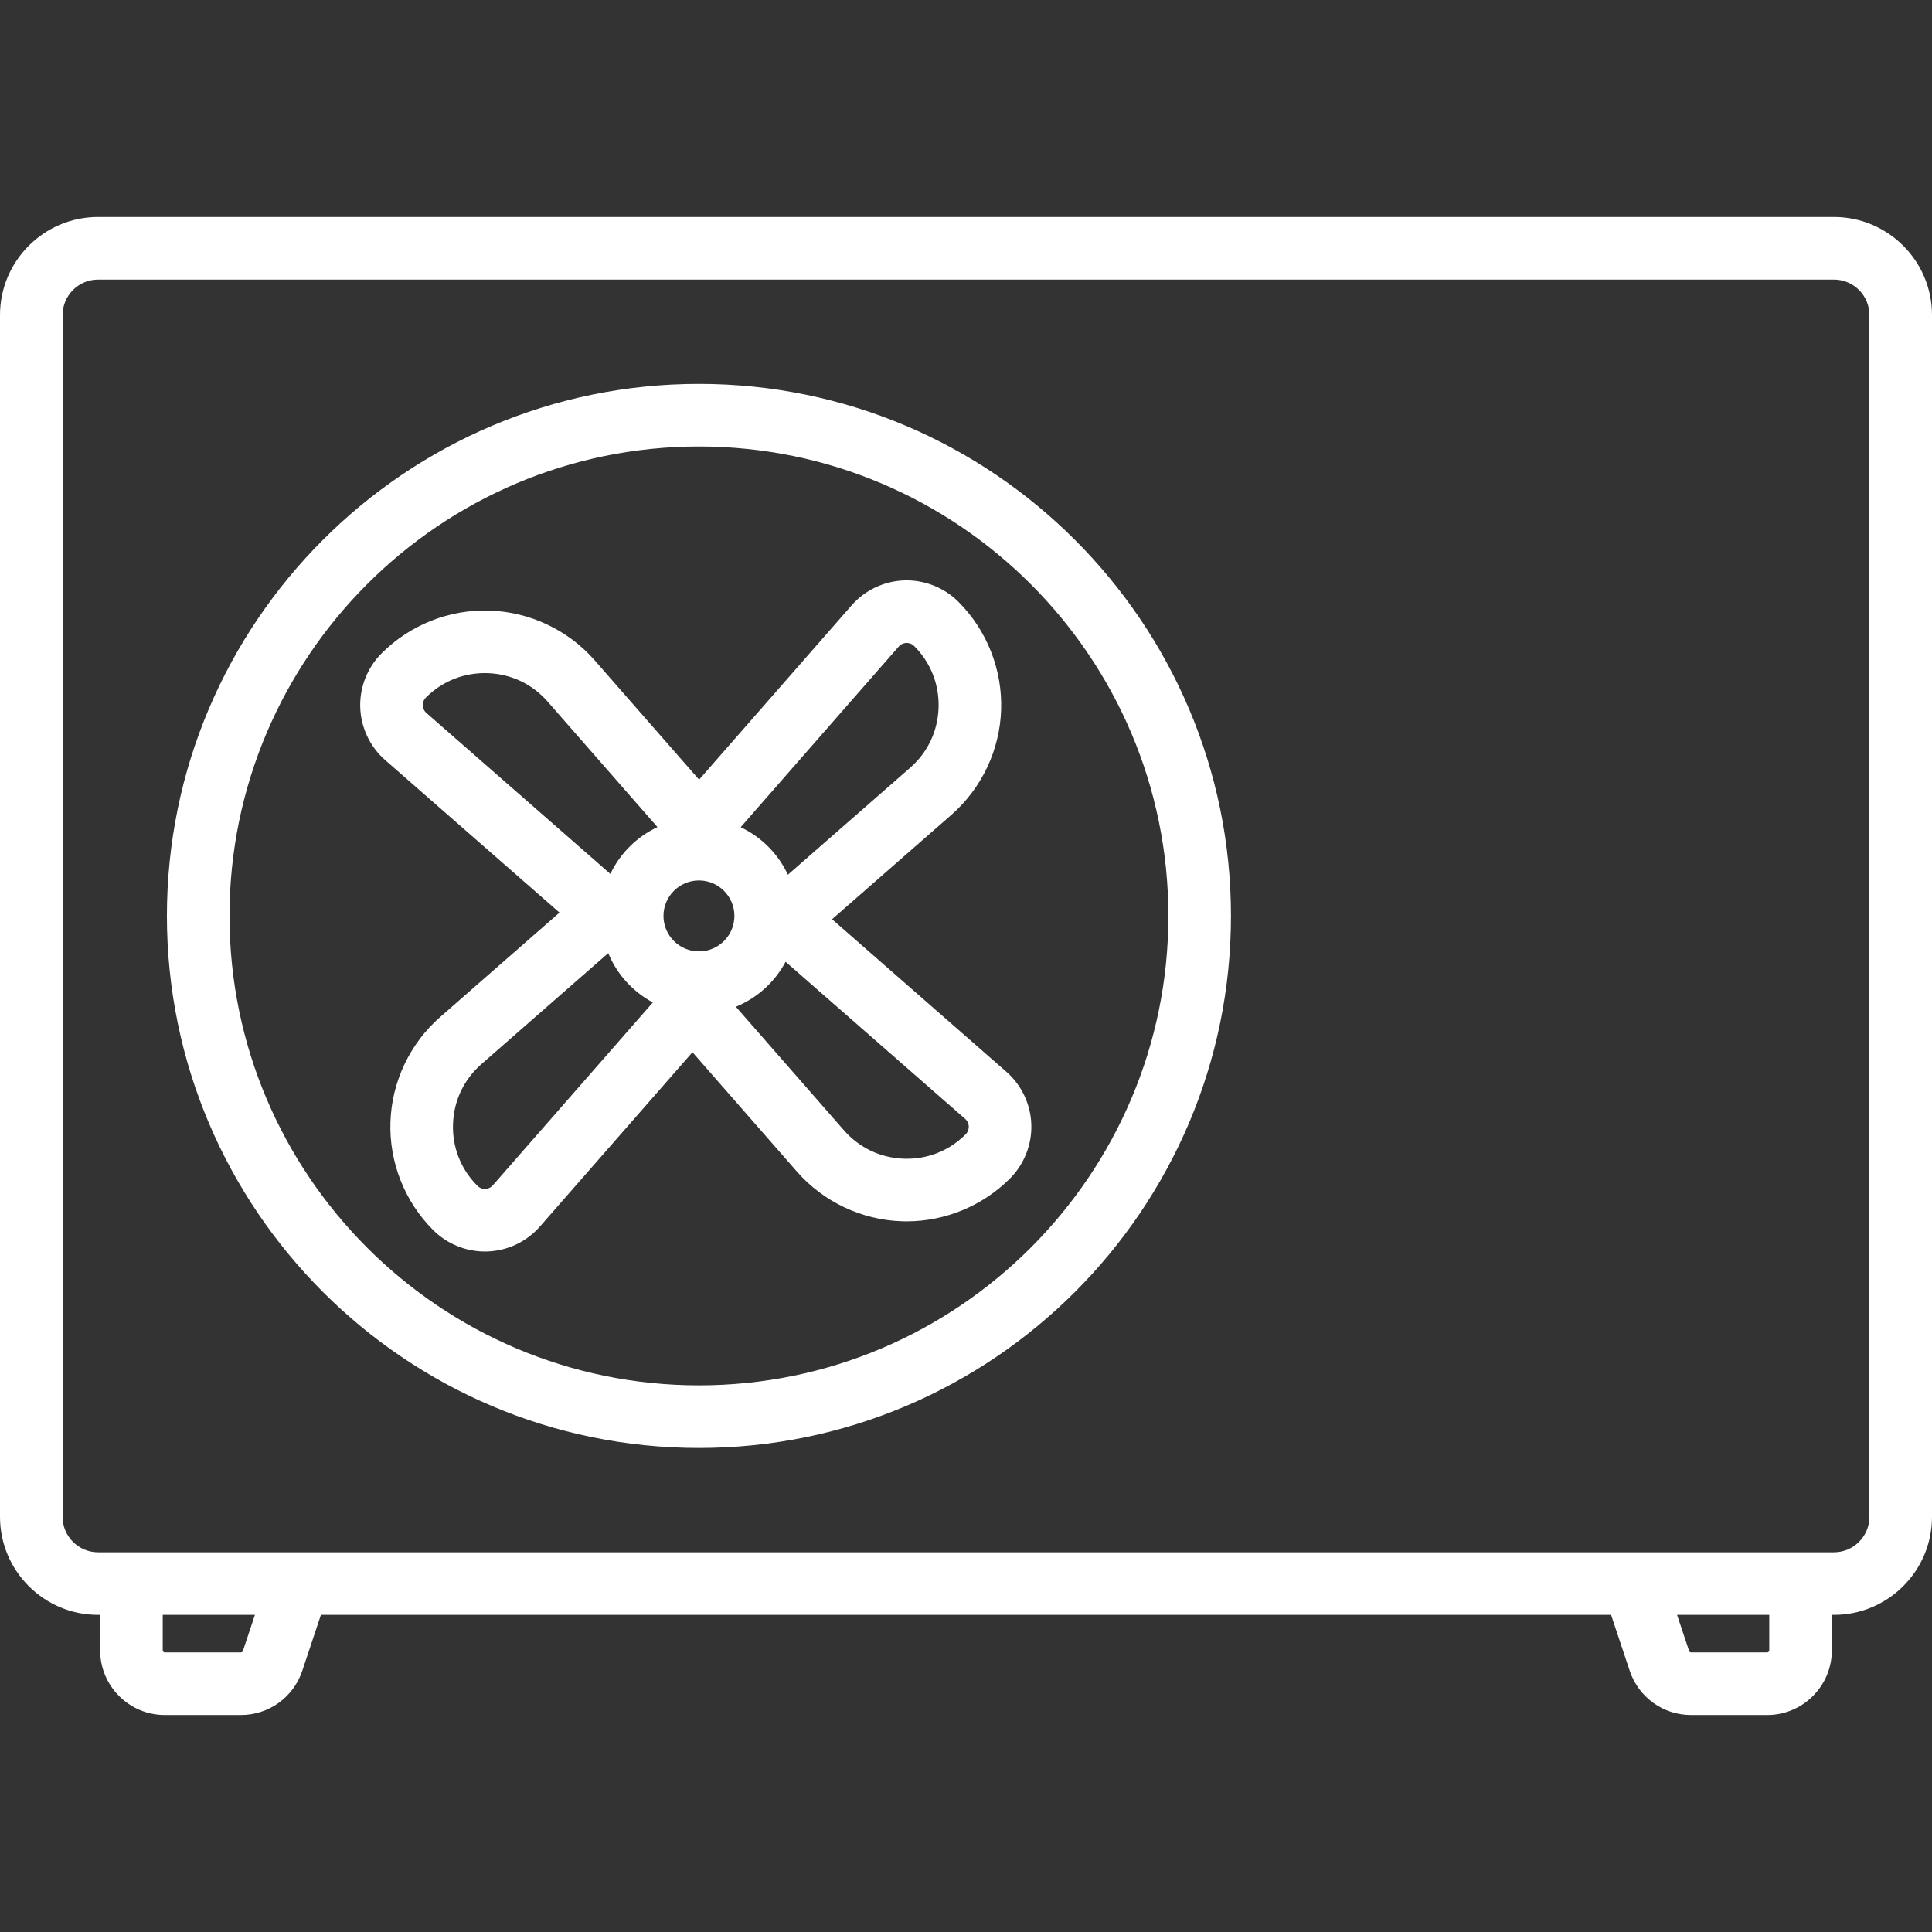 <?xml version="1.0" encoding="UTF-8"?> <svg xmlns="http://www.w3.org/2000/svg" xmlns:xlink="http://www.w3.org/1999/xlink" version="1.1" id="Capa_1" x="0px" y="0px" viewBox="0 0 463 463" style="enable-background:new 0 0 463 463;" xml:space="preserve"><rect x="0" y="0" width="463" height="463" fill="#333333" stroke="none"/><g><path d="M167.5,92C97.196,92,40,149.196,40,219.5S97.196,347,167.5,347S295,289.804,295,219.5S237.804,92,167.5,92z M167.5,332 C105.467,332,55,281.532,55,219.5S105.467,107,167.5,107S280,157.468,280,219.5S229.533,332,167.5,332z" fill="#000000" style="fill: rgb(255, 255, 255);"></path><path d="M241.179,256.851l-41.777-36.554l28.592-25.018c7.256-6.35,11.603-15.519,11.923-25.155 c0.321-9.638-3.405-19.075-10.224-25.894c-0.014-0.014-0.032-0.032-0.05-0.051c-3.414-3.396-8.126-5.244-12.943-5.09 c-4.829,0.161-9.424,2.339-12.607,5.976l-36.555,41.777l-25.018-28.593c-6.35-7.257-15.519-11.603-25.155-11.924 c-9.647-0.331-19.076,3.405-25.911,10.241c-3.417,3.417-5.284,8.146-5.123,12.977c0.161,4.829,2.339,9.424,5.975,12.606 l41.777,36.554l-28.592,25.018c-7.256,6.35-11.603,15.519-11.923,25.155c-0.321,9.638,3.405,19.075,10.224,25.894 c0.014,0.014,0.032,0.032,0.05,0.051c3.278,3.26,7.754,5.1,12.366,5.1c0.192,0,0.384-0.004,0.577-0.01 c4.829-0.161,9.424-2.339,12.607-5.976l36.555-41.777l25.018,28.593c6.35,7.257,15.519,11.603,25.155,11.924 c0.384,0.013,0.767,0.02,1.15,0.02c9.234-0.001,18.197-3.697,24.76-10.261c3.417-3.417,5.284-8.147,5.124-12.977 C246.994,264.627,244.815,260.032,241.179,256.851z M215.383,154.942c0.628-0.718,1.408-0.848,1.817-0.861 c0.415-0.015,1.196,0.063,1.871,0.738c0.012,0.012,0.026,0.026,0.042,0.041c3.935,3.948,5.999,9.19,5.813,14.763 c-0.186,5.585-2.604,10.687-6.81,14.366l-29.299,25.637c-2.322-4.992-6.343-9.038-11.319-11.387L215.383,154.942z M167.5,228 c-4.687,0-8.5-3.813-8.5-8.5s3.813-8.5,8.5-8.5s8.5,3.813,8.5,8.5S172.187,228,167.5,228z M101.324,169.043 c-0.014-0.409,0.064-1.196,0.755-1.887c3.951-3.952,9.199-6.018,14.788-5.839c5.584,0.186,10.687,2.604,14.366,6.809l26.326,30.087 c-4.938,2.316-8.945,6.297-11.288,11.22l-44.084-38.573C101.468,170.232,101.338,169.452,101.324,169.043z M118.104,284.058 c-0.628,0.718-1.408,0.848-1.817,0.861c-0.416,0.025-1.196-0.064-1.871-0.738c-0.012-0.012-0.026-0.026-0.042-0.041 c-3.935-3.948-5.999-9.19-5.813-14.763c0.186-5.585,2.604-10.687,6.81-14.366l30.392-26.593c2.086,5.066,5.892,9.249,10.688,11.815 L118.104,284.058z M231.408,271.844c-3.951,3.952-9.192,6.036-14.788,5.839c-5.584-0.186-10.687-2.604-14.366-6.809l-25.907-29.609 c5.12-2.089,9.343-5.932,11.919-10.781l43.036,37.655c0.717,0.628,0.848,1.408,0.861,1.816 C232.177,270.365,232.099,271.153,231.408,271.844z" fill="#000000" style="fill: rgb(255, 255, 255);"></path><path d="M439.5,52h-416C10.542,52,0,62.542,0,75.5v288C0,376.458,10.542,387,23.5,387H24v8.5c0,8.547,6.953,15.5,15.5,15.5h18.234 c6.682,0,12.591-4.259,14.705-10.598L76.906,387h309.188l4.467,13.402c2.113,6.339,8.022,10.598,14.705,10.598H423.5 c8.547,0,15.5-6.953,15.5-15.5V387h0.5c12.958,0,23.5-10.542,23.5-23.5v-288C463,62.542,452.458,52,439.5,52z M58.208,395.658 C58.14,395.862,57.95,396,57.734,396H39.5c-0.276,0-0.5-0.225-0.5-0.5V387h22.094L58.208,395.658z M424,395.5 c0,0.275-0.224,0.5-0.5,0.5h-18.234c-0.216,0-0.406-0.138-0.474-0.342L401.906,387H424V395.5z M448,363.5 c0,4.687-3.813,8.5-8.5,8.5h-416c-4.687,0-8.5-3.813-8.5-8.5v-288c0-4.687,3.813-8.5,8.5-8.5h416c4.687,0,8.5,3.813,8.5,8.5V363.5z " fill="#000000" style="fill: rgb(255, 255, 255);"></path></g></svg> 